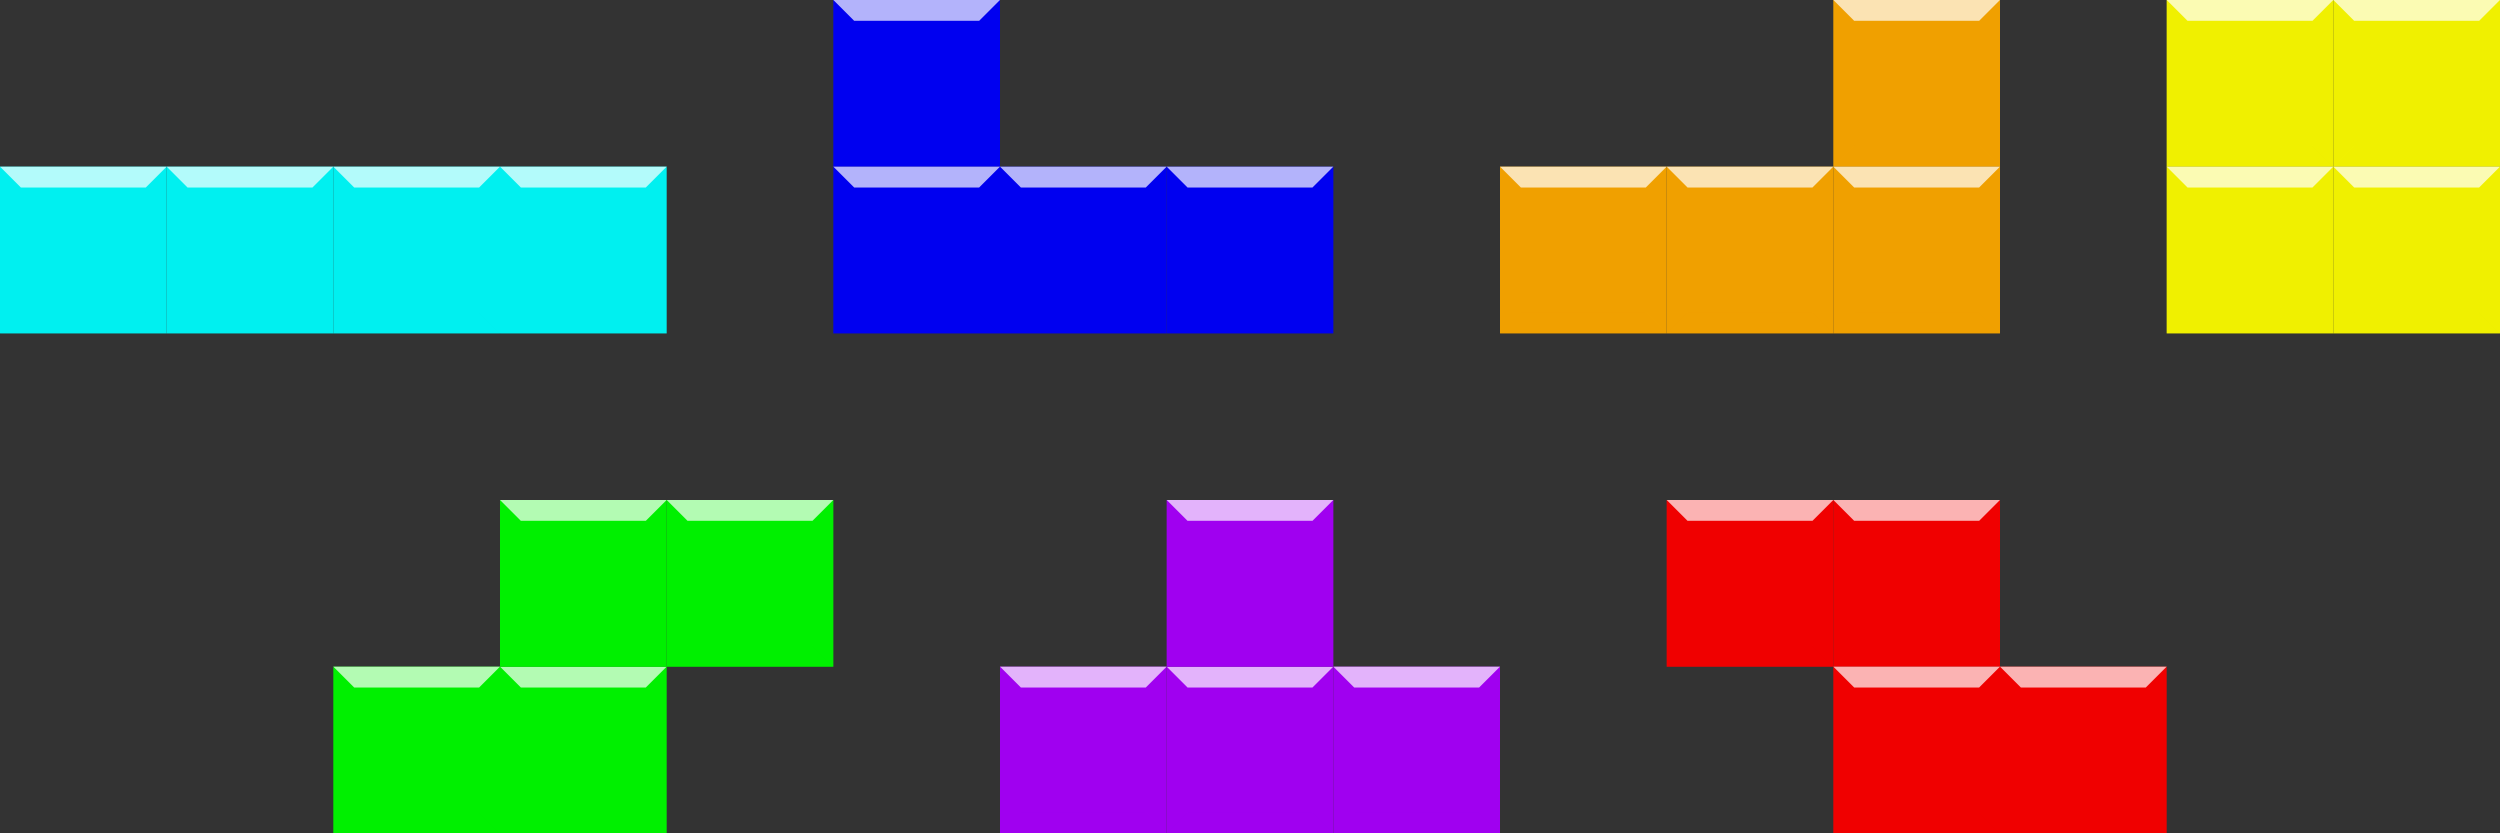 <svg xmlns="http://www.w3.org/2000/svg" xmlns:xlink="http://www.w3.org/1999/xlink" width="360" height="120"><rect width="100%" height="100%" fill="#333333" stroke="none"/><defs><g id="a"><path d="M0 0h24v24H0z"/><path fill="#fff" fill-opacity=".7" d="m0 0 3 3h18l3-3"/><path fill-opacity=".1" d="m0 0 3 3v18l-3 3M24 0l-3 3v18l3 3"/><path fill-opacity=".5" d="m0 24 3-3h18l3 3"/></g><g id="e"><use id="b" y="24" x="120" xlink:href="#a"/><use x="24" xlink:href="#b"/><use x="48" xlink:href="#b"/></g></defs><g id="d"><use id="c" y="24" xlink:href="#a" fill="#00f0f0"/><use x="24" xlink:href="#c"/></g><use x="48" xlink:href="#d"/><use x="120" xlink:href="#a" fill="#0000f0"/><use xlink:href="#e" fill="#0000f0"/><use x="264" xlink:href="#a" fill="#f0a000"/><use x="96" xlink:href="#e" fill="#f0a000"/><g id="g"><use id="f" x="312" xlink:href="#a" fill="#f0f000"/><use x="24" xlink:href="#f"/></g><use y="24" xlink:href="#g"/><g id="i"><use id="h" x="48" y="96" xlink:href="#a" fill="#00f000"/><use x="24" xlink:href="#h"/></g><use x="24" y="-24" xlink:href="#i"/><use x="24" y="72" xlink:href="#e" fill="#a000f0"/><use x="168" y="72" xlink:href="#a" fill="#a000f0"/><g id="k"><use id="j" x="264" y="72" xlink:href="#a" fill="#f00000"/><use x="-24" xlink:href="#j"/></g><use x="24" y="24" xlink:href="#k"/></svg>
